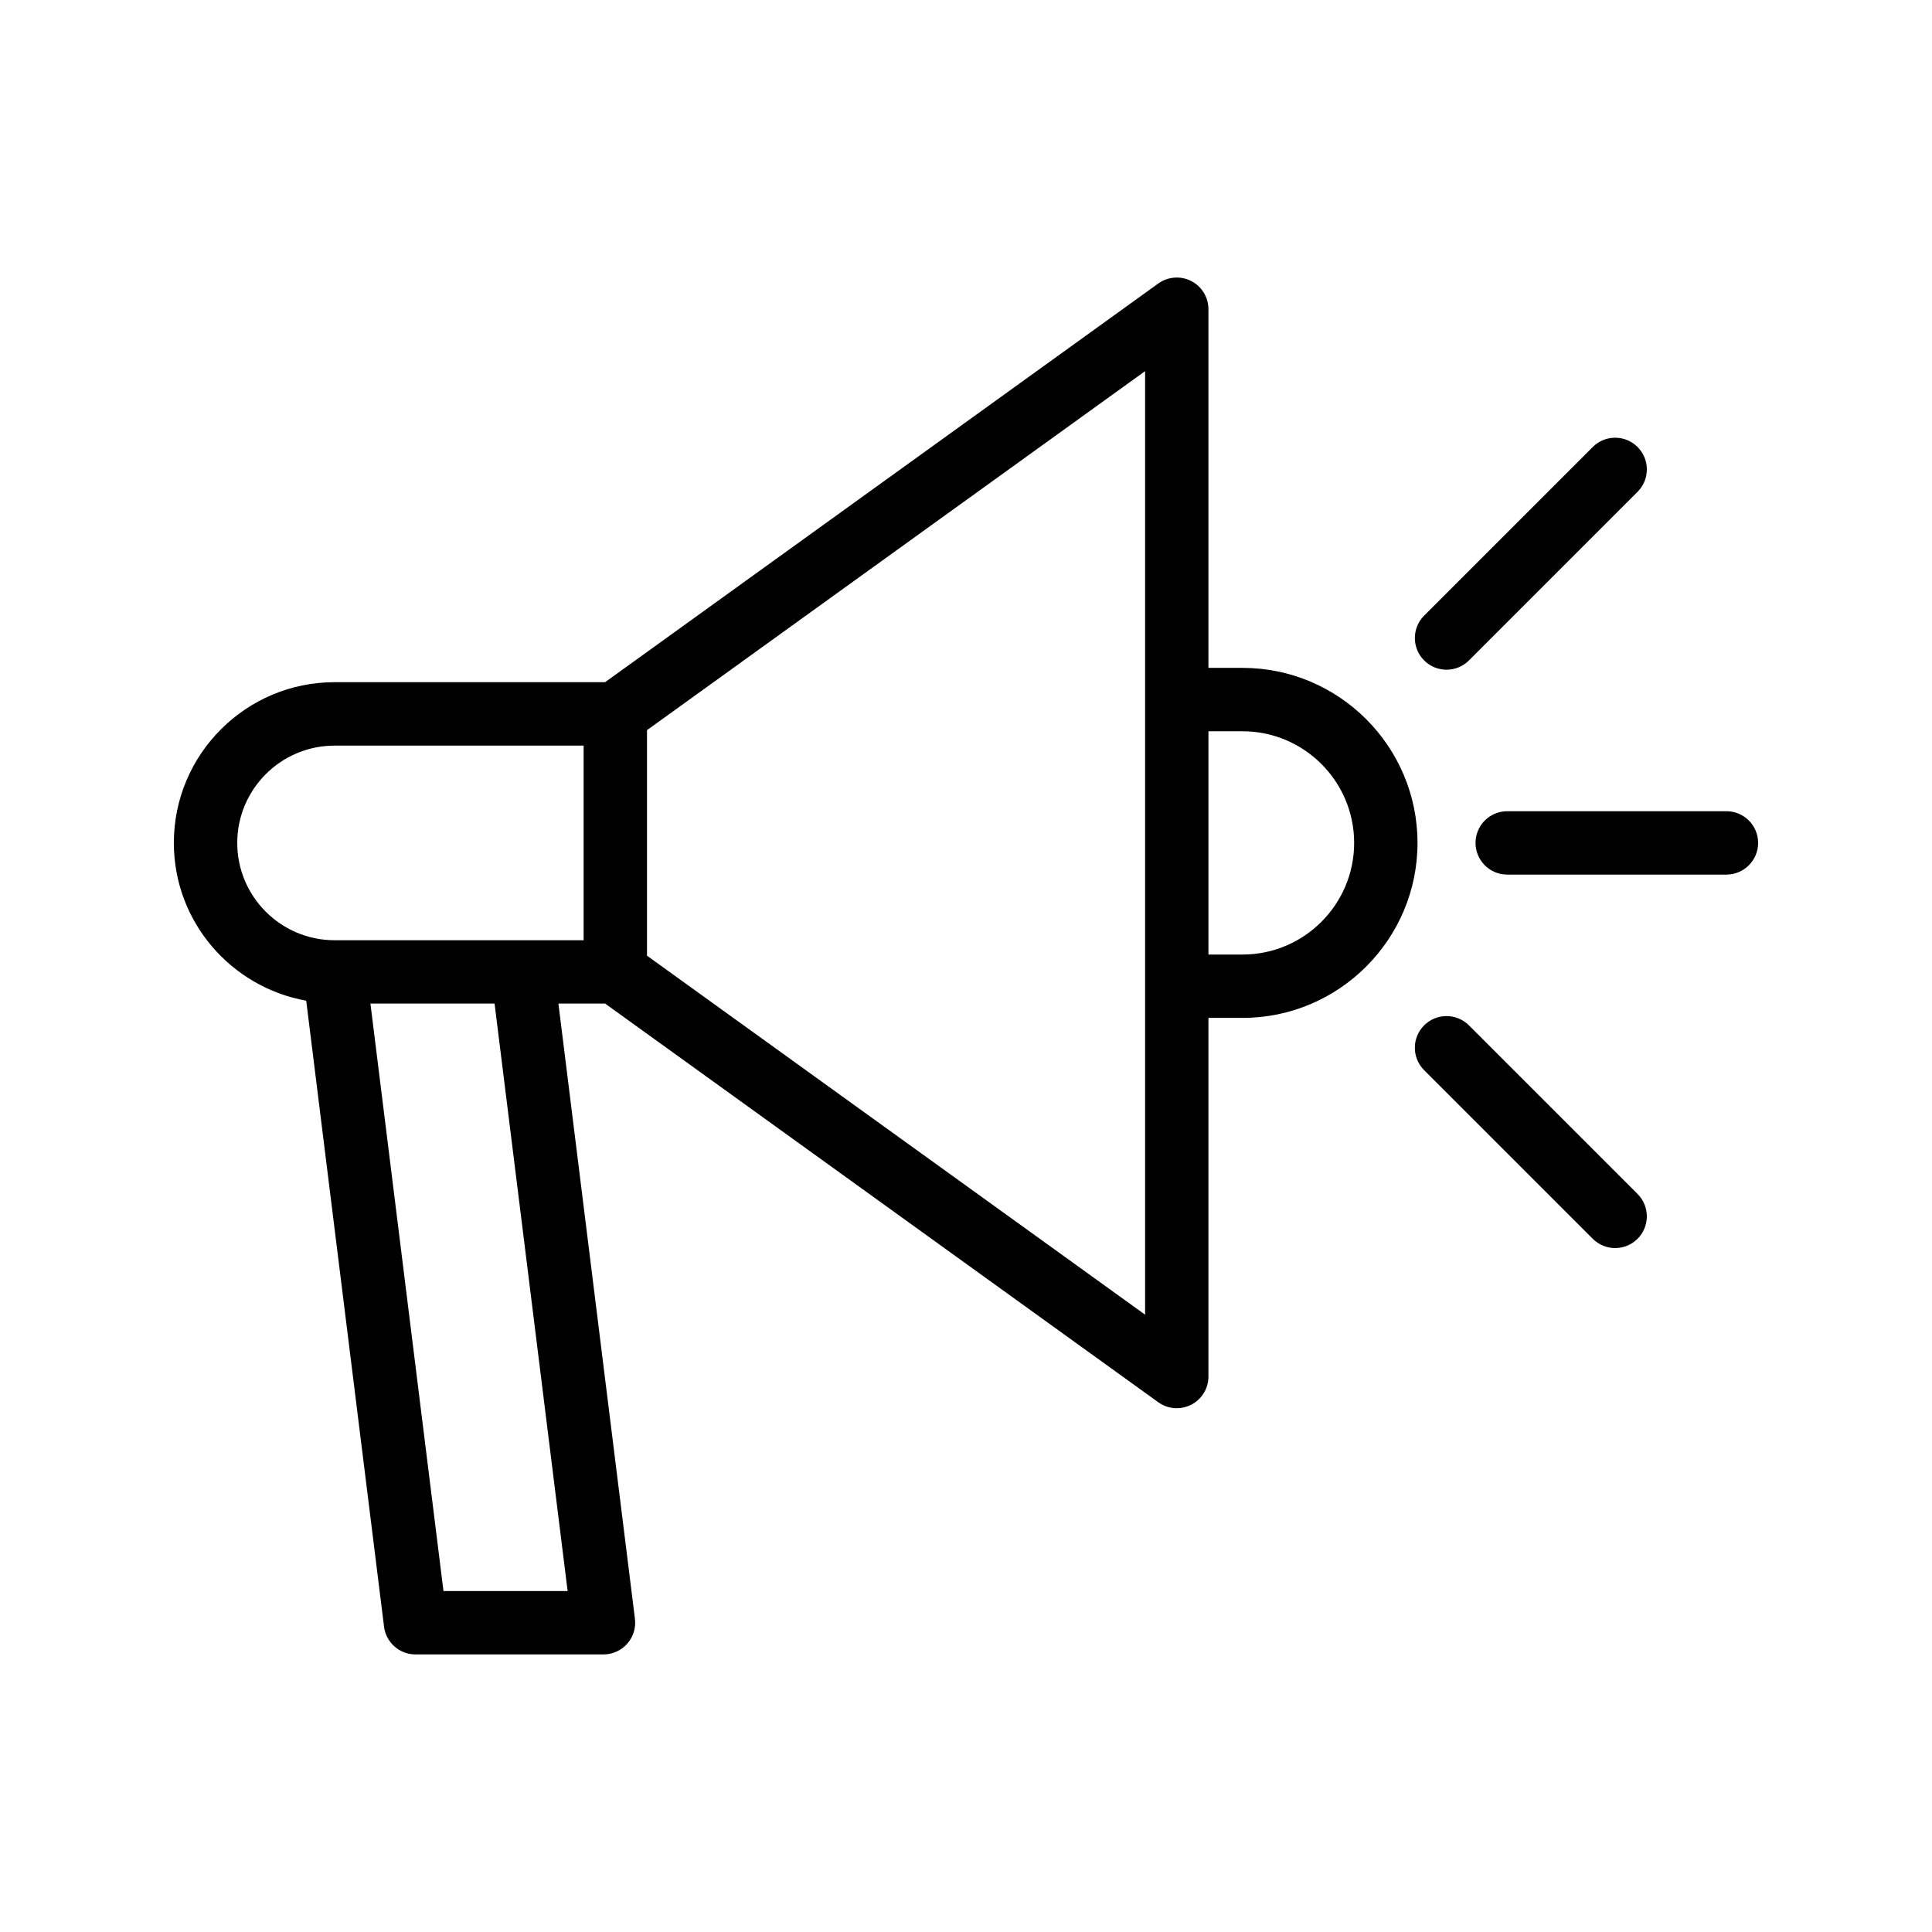 <?xml version="1.0" encoding="UTF-8"?>
<!-- Uploaded to: ICON Repo, www.iconrepo.com, Generator: ICON Repo Mixer Tools -->
<svg fill="#000000" width="800px" height="800px" version="1.1" viewBox="144 144 512 512" xmlns="http://www.w3.org/2000/svg">
 <g>
  <path d="m225.15 409.2 20.625 165.88c0.52 4.203 4.098 7.359 8.332 7.359h49.824c2.406 0 4.699-1.035 6.293-2.836 1.594-1.805 2.336-4.207 2.039-6.598l-20.277-163.05h12.371l146.59 105.65c1.457 1.055 3.176 1.586 4.906 1.586 1.309 0 2.621-0.305 3.824-0.922 2.809-1.434 4.57-4.32 4.57-7.473v-95.043h9.031c25.57 0 46.375-20.809 46.375-46.379 0-25.57-20.801-46.379-46.375-46.379h-9.031v-95.047c0-3.152-1.762-6.039-4.57-7.473-2.797-1.434-6.18-1.18-8.734 0.664l-146.59 105.65h-71.699c-23.48 0-42.582 19.102-42.582 42.582 0 20.906 15.176 38.25 35.07 41.82zm239.1-71.406h9.031c16.309 0 29.582 13.273 29.582 29.586s-13.273 29.586-29.582 29.586h-9.031zm-148.79-0.297 132-95.137v250.04l-132-95.133zm-21.031 228.15h-32.902l-19.359-155.69h32.898zm-61.766-224.05h66.004v51.574h-66.004c-14.219 0-25.789-11.566-25.789-25.785s11.57-25.789 25.789-25.789z"/>
  <path d="m527.35 321.48c2.148 0 4.297-0.82 5.938-2.461l44.684-44.684c3.281-3.281 3.281-8.594 0-11.875s-8.594-3.281-11.875 0l-44.684 44.684c-3.281 3.281-3.281 8.594 0 11.875 1.641 1.641 3.789 2.461 5.938 2.461z"/>
  <path d="m521.41 415.73c-3.281 3.281-3.281 8.594 0 11.875l44.684 44.684c1.641 1.641 3.789 2.461 5.938 2.461 2.148 0 4.297-0.82 5.938-2.461 3.281-3.281 3.281-8.594 0-11.875l-44.684-44.684c-3.285-3.277-8.598-3.277-11.875 0z"/>
  <path d="m601.52 358.98h-58.09c-4.637 0-8.398 3.758-8.398 8.398 0 4.637 3.758 8.398 8.398 8.398l58.09-0.004c4.637 0 8.398-3.758 8.398-8.398-0.004-4.637-3.762-8.395-8.398-8.395z"/>
 </g>
</svg>